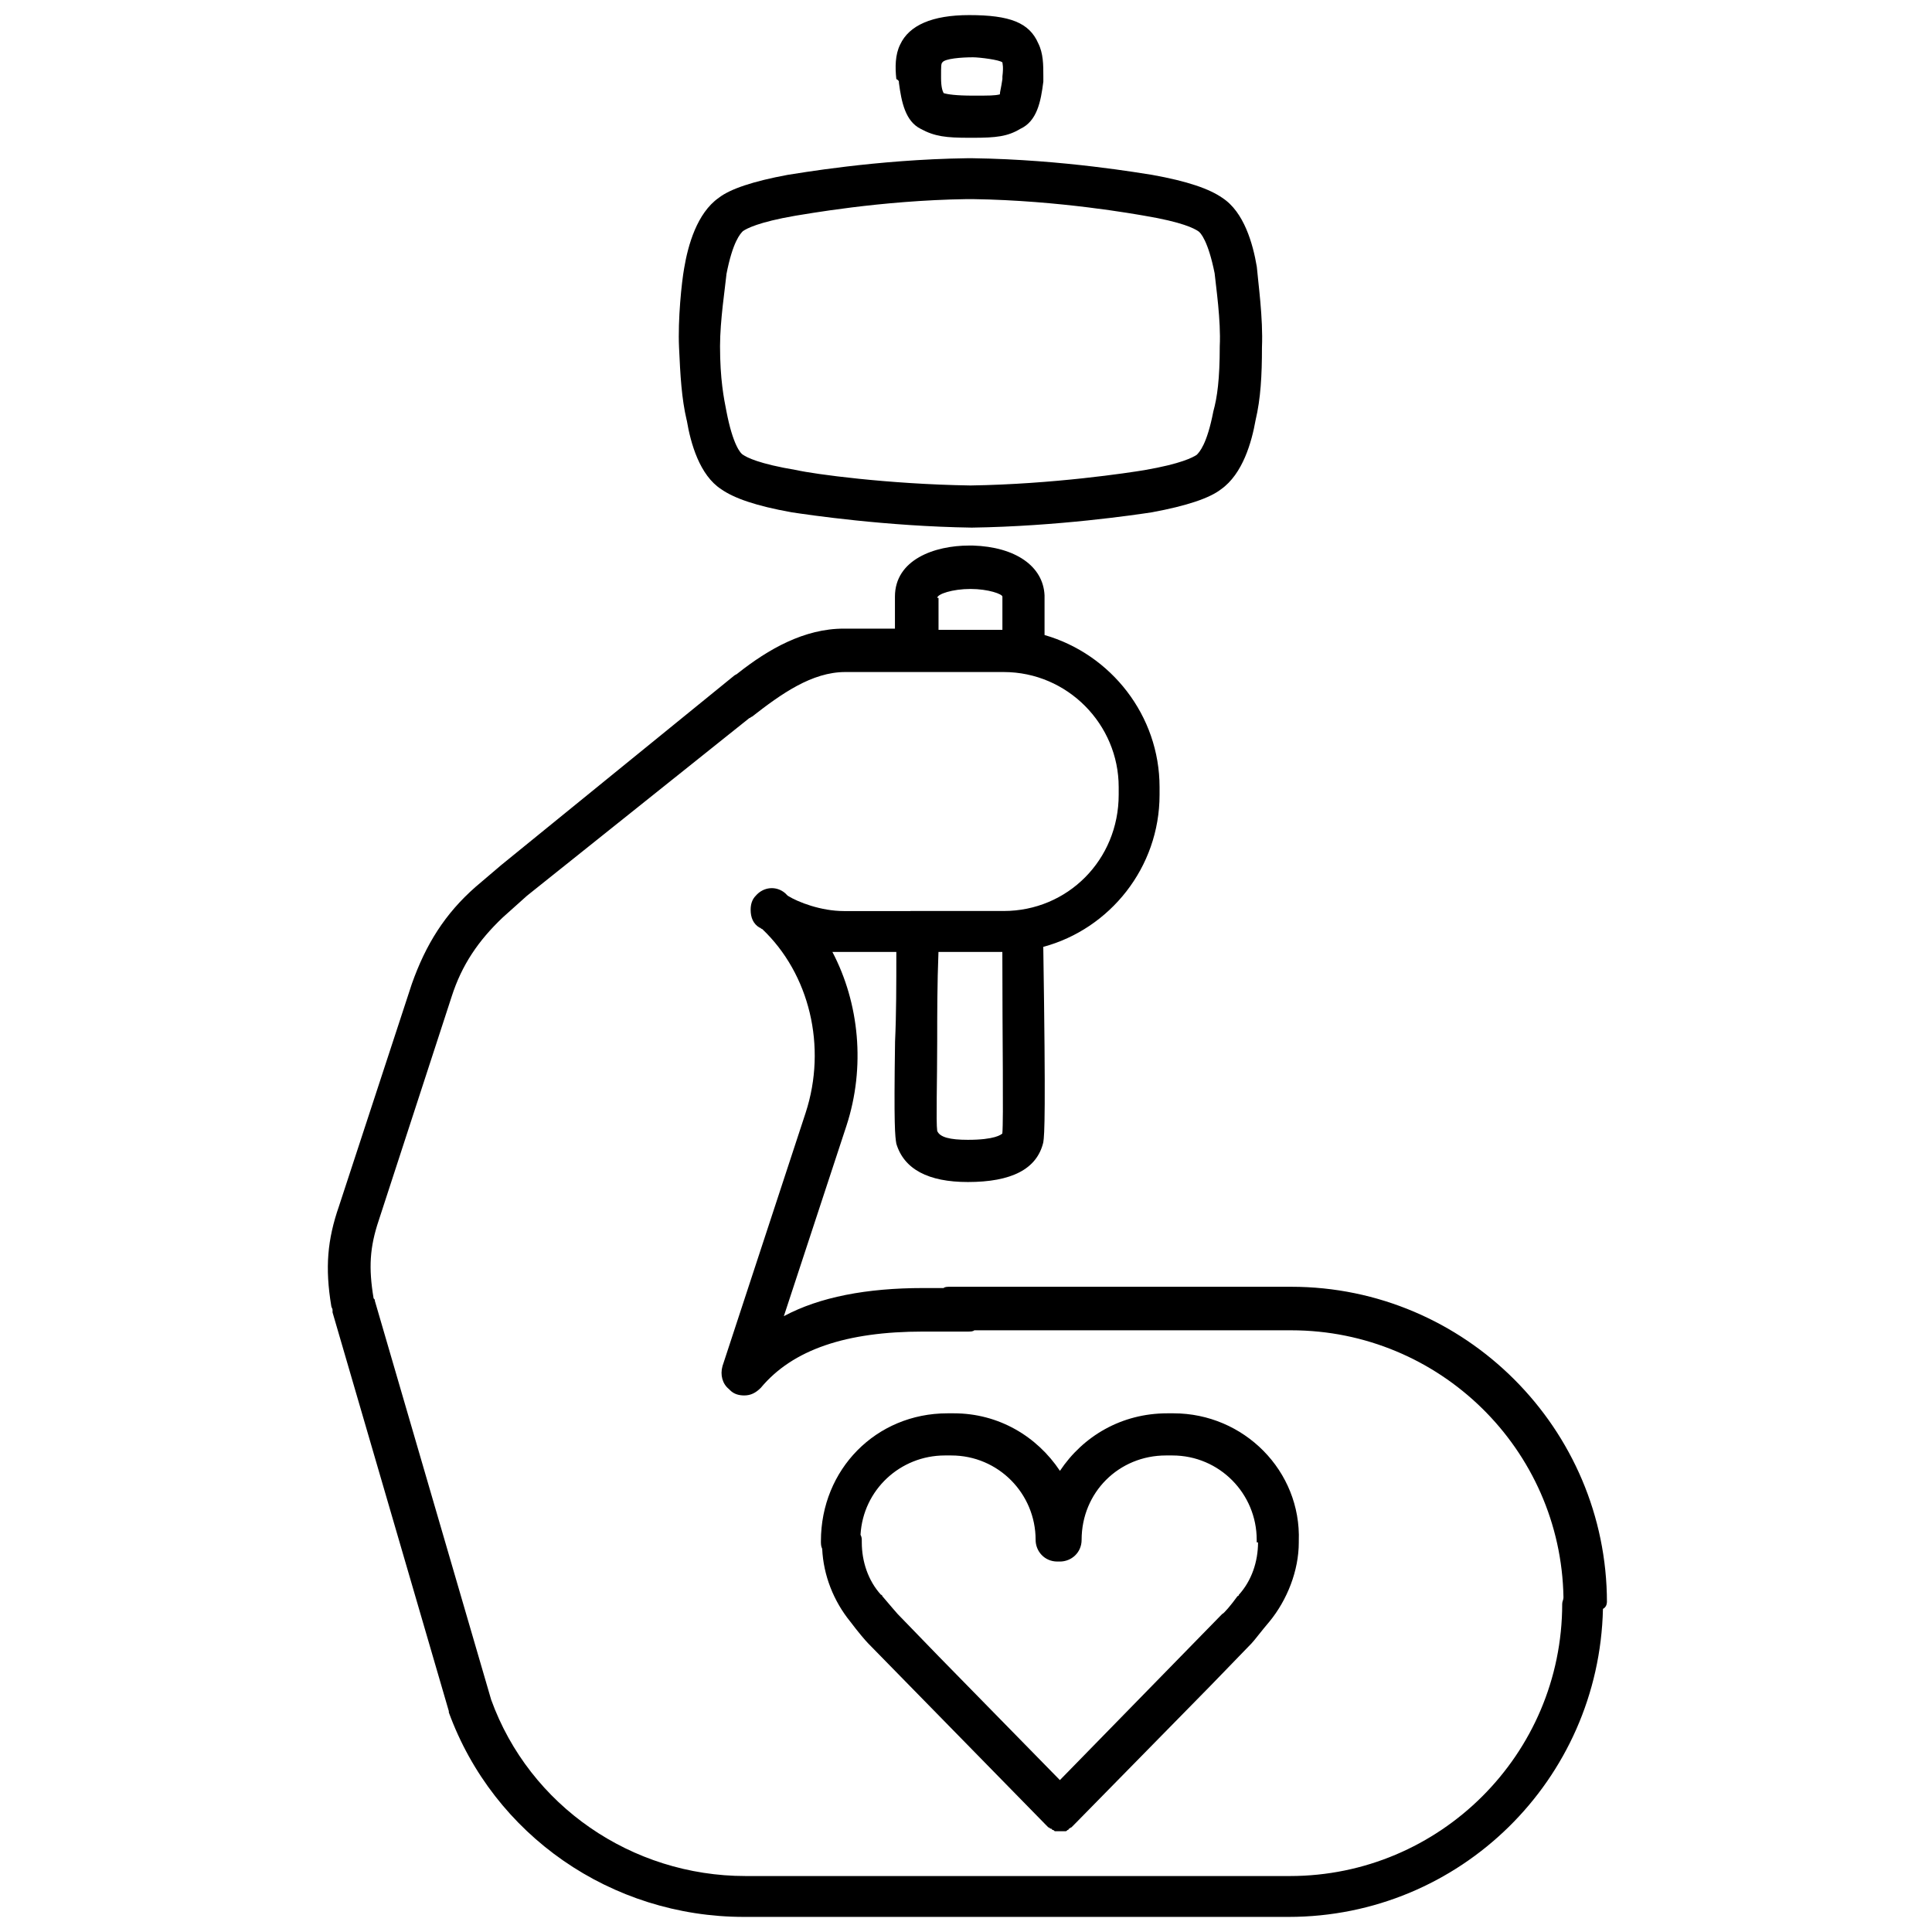 <svg viewBox="0 0 32 32" xmlns="http://www.w3.org/2000/svg" version="1.1" xmlns:xlink="http://www.w3.org/1999/xlink">
<title>OD_maker-muscly-arm_quote-basket</title>
<path d="M11.375 6.961c0.064 0.381 0.212 0.91 0.572 1.143 0.212 0.148 0.572 0.275 1.164 0.381 0.275 0.042 1.567 0.233 2.985 0.254 0 0 0 0 0 0s0 0 0 0 0 0 0 0 0 0 0 0 0 0 0 0 0 0 0 0c1.418-0.021 2.71-0.212 2.985-0.254 0.572-0.106 0.953-0.233 1.143-0.381 0.36-0.254 0.508-0.783 0.572-1.143 0.085-0.36 0.106-0.741 0.106-1.207 0 0 0 0 0 0 0.021-0.487-0.064-1.080-0.085-1.334-0.064-0.381-0.212-0.91-0.572-1.143-0.212-0.148-0.572-0.275-1.164-0.381-0.148-0.021-1.461-0.254-2.964-0.275-0.021 0-0.106 0-0.106 0-1.503 0.021-2.816 0.254-2.964 0.275-0.572 0.106-0.953 0.233-1.143 0.381-0.36 0.254-0.508 0.783-0.572 1.164-0.042 0.233-0.106 0.847-0.085 1.313s0.042 0.847 0.127 1.207zM12.031 4.547c0.106-0.55 0.233-0.677 0.275-0.72 0.064-0.042 0.254-0.148 0.868-0.254 0.148-0.021 1.397-0.254 2.837-0.275 0.021 0 0.085 0 0.106 0 1.44 0.021 2.71 0.254 2.837 0.275 0.635 0.106 0.826 0.212 0.889 0.254 0.042 0.021 0.169 0.169 0.275 0.699 0.021 0.212 0.106 0.783 0.085 1.207 0 0 0 0 0 0s0 0 0 0c0 0.55-0.042 0.847-0.106 1.080-0.106 0.55-0.233 0.677-0.275 0.72-0.064 0.042-0.254 0.148-0.868 0.254-0.254 0.042-1.503 0.233-2.879 0.254-1.376-0.021-2.604-0.191-2.879-0.254-0.635-0.106-0.826-0.212-0.889-0.254-0.042-0.021-0.169-0.169-0.275-0.72-0.042-0.212-0.106-0.529-0.106-1.080 0 0 0 0 0 0s0 0 0 0c0-0.423 0.085-0.974 0.106-1.186z"></path>
<path d="M14.889 1.351c0 0 0 0.021 0 0.021 0.042 0.318 0.106 0.635 0.36 0.762 0.233 0.127 0.423 0.148 0.804 0.148 0.042 0 0.042 0 0.064 0 0.381 0 0.572-0.021 0.783-0.148 0.275-0.127 0.339-0.445 0.381-0.783 0-0.021 0-0.042 0-0.064 0 0 0-0.021 0-0.021 0-0.191 0-0.381-0.085-0.55-0.148-0.339-0.466-0.466-1.143-0.466-0.614 0-0.995 0.169-1.143 0.487-0.085 0.169-0.085 0.381-0.064 0.572 0.042 0.021 0.042 0.042 0.042 0.042zM16.116 1.584c-0.275 0-0.423-0.021-0.487-0.042-0.021-0.042-0.042-0.106-0.042-0.254v-0.021c0-0.169 0-0.212 0.021-0.233 0.042-0.064 0.318-0.085 0.508-0.085 0.106 0 0.445 0.042 0.487 0.085 0 0.021 0.021 0.064 0 0.233v0.042c-0.021 0.148-0.042 0.212-0.042 0.254-0.085 0.021-0.169 0.021-0.445 0.021z"></path>
<path d="M26.616 26.542c0-2.879-2.35-5.229-5.229-5.229h-5.652c-0.042 0-0.085 0-0.106 0.021h-0.339c-0.931 0-1.715 0.148-2.307 0.466l1.037-3.154c0.318-0.974 0.212-2.032-0.233-2.879 0.064 0 0.127 0 0.212 0h0.847c0 0.529 0 1.037-0.021 1.482-0.021 1.418 0 1.567 0.021 1.694 0.127 0.423 0.529 0.635 1.185 0.635 0.72 0 1.143-0.212 1.249-0.656 0.021-0.127 0.042-0.487 0-3.239 1.101-0.296 1.926-1.313 1.926-2.519v-0.127c0-1.185-0.804-2.202-1.905-2.519v-0.656c-0.021-0.487-0.487-0.804-1.186-0.826 0 0-0.042 0-0.064 0-0.572 0-1.228 0.233-1.228 0.847v0.529h-0.847c-0.656 0-1.249 0.339-1.757 0.741-0.021 0.021-0.042 0.021-0.064 0.042l-3.853 3.133-0.423 0.36c0 0 0 0 0 0s0 0 0 0c-0.508 0.445-0.826 0.953-1.058 1.609l-1.207 3.683c-0.191 0.55-0.233 1.016-0.127 1.651 0 0.021 0.021 0.042 0.021 0.064s0 0.021 0 0.042l1.926 6.605c0 0 0 0 0 0s0 0 0 0.021c0.741 2.032 2.688 3.387 4.89 3.387h9.018c2.837 0 5.144-2.265 5.208-5.102 0.042-0.021 0.064-0.064 0.064-0.106zM16.603 18.773c-0.021 0.021-0.127 0.106-0.572 0.106-0.296 0-0.466-0.042-0.508-0.148-0.021-0.148 0-0.826 0-1.482 0-0.445 0-0.953 0.021-1.482h1.058c0 1.461 0.021 2.773 0 3.006zM15.524 9.903c0-0.064 0.254-0.148 0.55-0.148s0.529 0.085 0.529 0.127v0.55c0 0 0 0 0 0h-1.058v-0.529zM15.079 15.090h-1.101c-0.381 0-0.762-0.148-0.931-0.254-0.021-0.021-0.021-0.021-0.042-0.042-0.148-0.127-0.36-0.106-0.487 0.042-0.064 0.064-0.085 0.148-0.085 0.233 0 0.127 0.042 0.233 0.148 0.296 0.021 0 0.021 0.021 0.042 0.021 0.783 0.741 1.080 1.948 0.72 3.048l-1.376 4.192c-0.042 0.148 0 0.296 0.106 0.381 0 0 0.021 0.021 0.021 0.021 0.064 0.064 0.148 0.085 0.233 0.085 0.106 0 0.191-0.042 0.275-0.127 0.529-0.635 1.418-0.931 2.688-0.931h0.741c0.042 0 0.085 0 0.106-0.021h5.25c2.456 0 4.467 1.969 4.509 4.424 0 0.042-0.021 0.064-0.021 0.106 0 2.498-2.032 4.509-4.509 4.509h-9.018c-1.884 0-3.578-1.164-4.213-2.921l-1.926-6.605c0-0.021 0-0.021-0.021-0.042-0.085-0.508-0.064-0.847 0.085-1.291l1.207-3.705c0.169-0.529 0.445-0.931 0.847-1.313l0.402-0.36 3.683-2.943c0.021 0 0.021-0.021 0.042-0.021 0.487-0.381 0.995-0.741 1.545-0.741h2.625c1.058 0 1.905 0.868 1.905 1.905v0.127c0 1.080-0.847 1.926-1.905 1.926h-1.545z"></path>
<path d="M19.44 23.409h-0.106c-0.762 0-1.397 0.381-1.778 0.953-0.381-0.572-1.016-0.953-1.757-0.953h-0.106c-1.185 0-2.096 0.931-2.096 2.117 0 0.042 0 0.085 0.021 0.127 0.021 0.445 0.191 0.868 0.466 1.207 0.127 0.169 0.254 0.318 0.296 0.36l2.943 3.006c0 0 0 0 0 0s0 0 0 0 0.021 0.021 0.021 0.021c0 0 0.021 0.021 0.021 0.021 0.021 0 0.021 0.021 0.042 0.021 0 0 0.021 0 0.021 0.021 0.021 0 0.021 0 0.042 0.021 0 0 0.021 0 0.021 0 0.021 0 0.042 0 0.064 0s0.042 0 0.064 0c0 0 0.021 0 0.021 0 0.021 0 0.021 0 0.042-0.021 0 0 0.021 0 0.021-0.021 0.021 0 0.021-0.021 0.042-0.021 0 0 0.021-0.021 0.021-0.021s0.021-0.021 0.021-0.021c0 0 0 0 0 0s0 0 0 0l2.265-2.307 0.677-0.699c0.042-0.042 0.169-0.212 0.296-0.36 0.296-0.36 0.487-0.847 0.487-1.313v-0.021c0.042-1.164-0.91-2.117-2.075-2.117zM20.837 25.547c0 0.318-0.106 0.635-0.318 0.868 0 0 0 0.021-0.021 0.021-0.106 0.148-0.233 0.296-0.254 0.296l-2.689 2.752-2.011-2.053-0.677-0.699c-0.021-0.021-0.127-0.148-0.254-0.296 0 0 0-0.021-0.021-0.021-0.212-0.233-0.318-0.55-0.318-0.868v-0.021c0-0.042 0-0.064-0.021-0.106 0.042-0.741 0.656-1.313 1.397-1.313h0.106c0.783 0 1.397 0.635 1.397 1.397 0 0.191 0.148 0.36 0.36 0.36 0 0 0 0 0.021 0 0 0 0 0 0.021 0 0.191 0 0.36-0.148 0.36-0.36 0-0.783 0.614-1.397 1.397-1.397h0.106c0.783 0 1.397 0.635 1.397 1.397v0.042z"></path>
</svg>